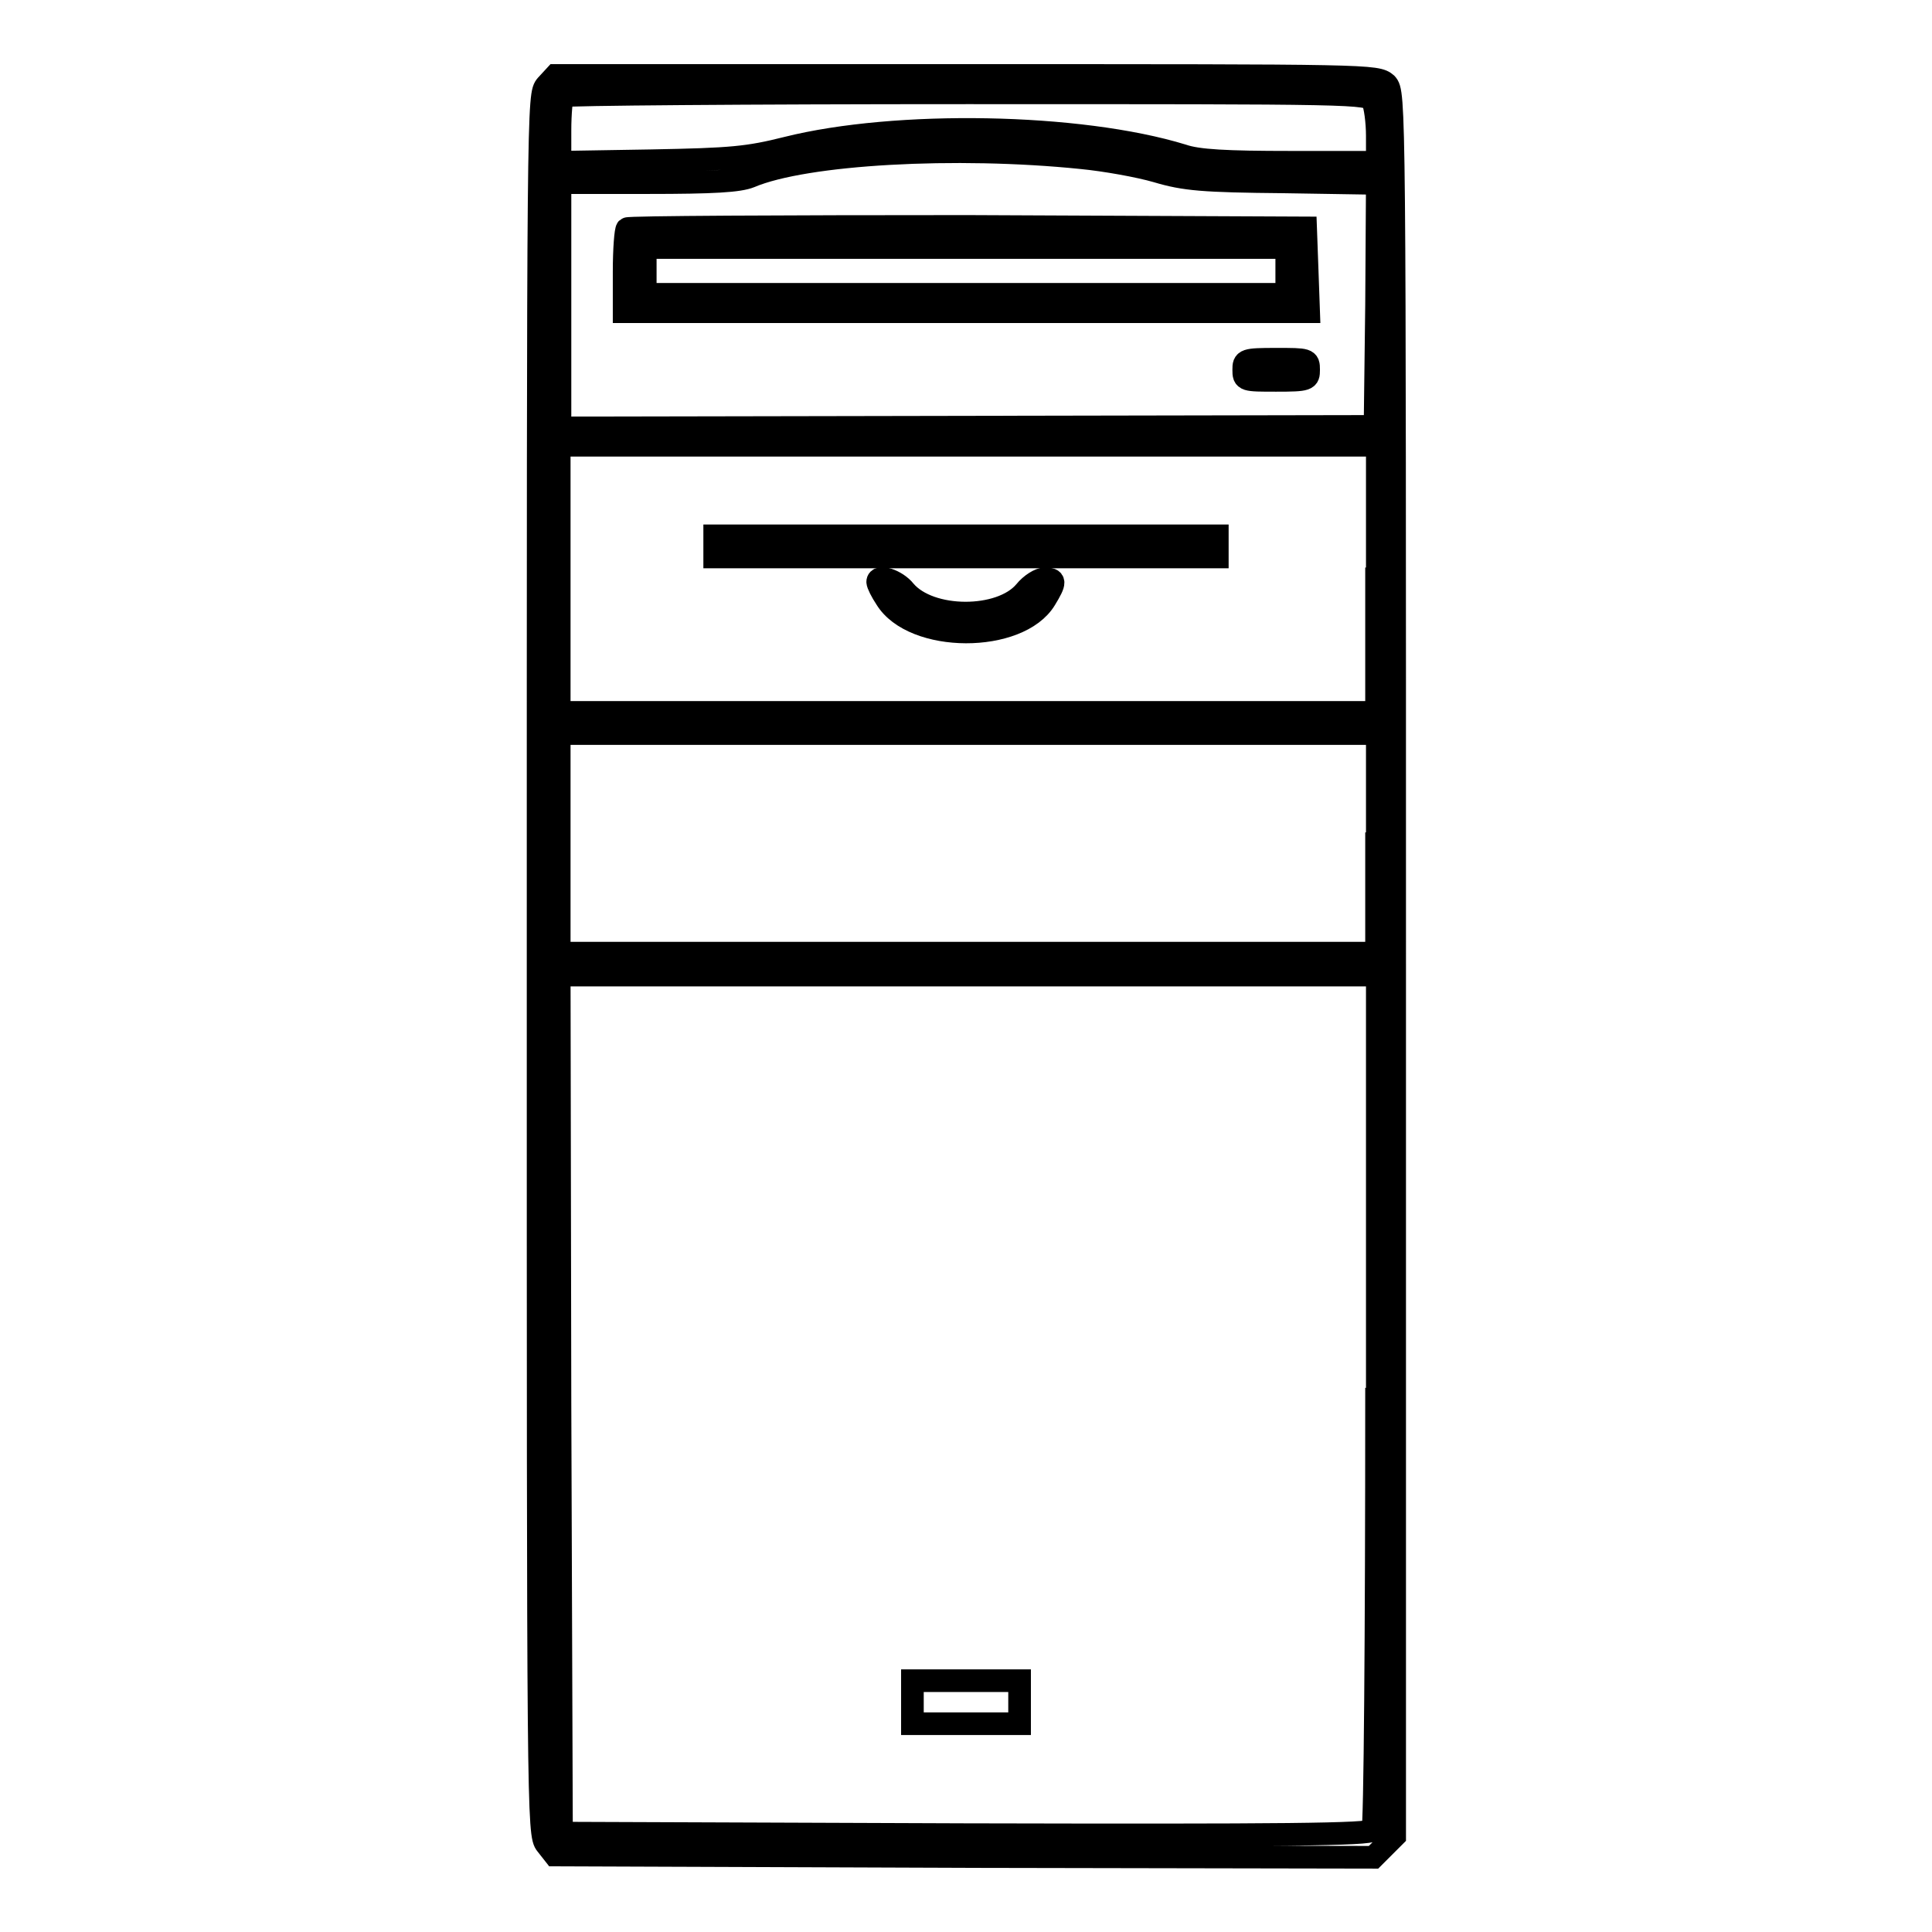 <?xml version="1.0" encoding="utf-8"?>
<!-- Svg Vector Icons : http://www.onlinewebfonts.com/icon -->
<!DOCTYPE svg PUBLIC "-//W3C//DTD SVG 1.1//EN" "http://www.w3.org/Graphics/SVG/1.1/DTD/svg11.dtd">
<svg version="1.1" xmlns="http://www.w3.org/2000/svg" xmlns:xlink="http://www.w3.org/1999/xlink" x="0px" y="0px" viewBox="0 0 256 256" enable-background="new 0 0 256 256" xml:space="preserve">
<g><g><g><path stroke-width="3" fill-opacity="0" stroke="#000000"  d="M72.4,11.3c-1.1,1.3-1.1,1.3-1.1,116.5c0,112.6,0,115.3,1.1,116.6l1.1,1.4l54.2,0.2l54.3,0.1l1.4-1.4l1.4-1.4V127.7c0-114.7,0-115.4-1.1-116.6C182.4,10,181.7,10,128,10H73.6L72.4,11.3z M181.9,13.4c0.3,0.6,0.6,2.7,0.6,4.6v3.5h-11.5c-8.5,0-12.3-0.2-14.3-0.9c-13.7-4.2-38-4.6-52.4-1c-5.2,1.3-7.3,1.5-18,1.7l-12.1,0.2v-4.2c0-2.3,0.2-4.4,0.4-4.6c0.2-0.2,24.3-0.4,53.5-0.4C180,12.3,181.3,12.3,181.9,13.4z M143.3,20.9c3.1,0.3,7.6,1.1,10,1.8c3.7,1.1,6.1,1.3,16.8,1.4l12.4,0.2l-0.1,16.1l-0.2,16.1l-54,0.1l-54,0.1V40.4V24.2h11.6c8.8,0,12.1-0.2,13.6-0.8C106.7,20.3,126.7,19.2,143.3,20.9z M182.4,76.7v17.7h-54.2H74.1V76.7V59h54.2h54.2V76.7L182.4,76.7z M182.4,111.8v14.5h-54.2H74.1v-14.5V97.2h54.2h54.2V111.8L182.4,111.8z M182.4,185.4c0,31-0.2,56.7-0.5,57.1c-0.4,0.6-11.6,0.7-54,0.6l-53.5-0.2L74.2,186l-0.1-56.8h54.2h54.2V185.4L182.4,185.4z"/><path stroke-width="3" fill-opacity="0" stroke="#000000"  d="M83.1,30.3c-0.2,0.2-0.4,2.7-0.4,5.7v5.3H128h45.4l-0.2-5.6l-0.2-5.5l-44.8-0.2C103.6,30,83.3,30.1,83.1,30.3z M170.5,35.9v3.1H128H85.5v-3.1v-3.1H128h42.5V35.9z"/><path stroke-width="3" fill-opacity="0" stroke="#000000"  d="M164.8,49c0,1.4,0.1,1.4,4.3,1.4c4.2,0,4.3-0.1,4.3-1.4c0-1.4-0.1-1.4-4.3-1.4C164.9,47.6,164.8,47.7,164.8,49z"/><path stroke-width="3" fill-opacity="0" stroke="#000000"  d="M94.7,72.4v1.4H128h33.3v-1.4V71H128H94.7V72.4z"/><path stroke-width="3" fill-opacity="0" stroke="#000000"  d="M116.3,77.1c0,0.3,0.5,1.3,1.1,2.2c3.6,5.9,17.6,5.9,21.1,0.1c1.4-2.3,1.4-2.7-0.1-2.7c-0.6,0-1.8,0.7-2.6,1.7c-3.2,3.8-12.6,3.8-15.9-0.1C118.8,76.9,116.3,76.1,116.3,77.1z"/><path stroke-width="3" fill-opacity="0" stroke="#000000"  d="M120.9,225.5v2.9h7.1h7.1v-2.9v-2.8H128h-7.1V225.5z"/></g></g></g>
</svg>